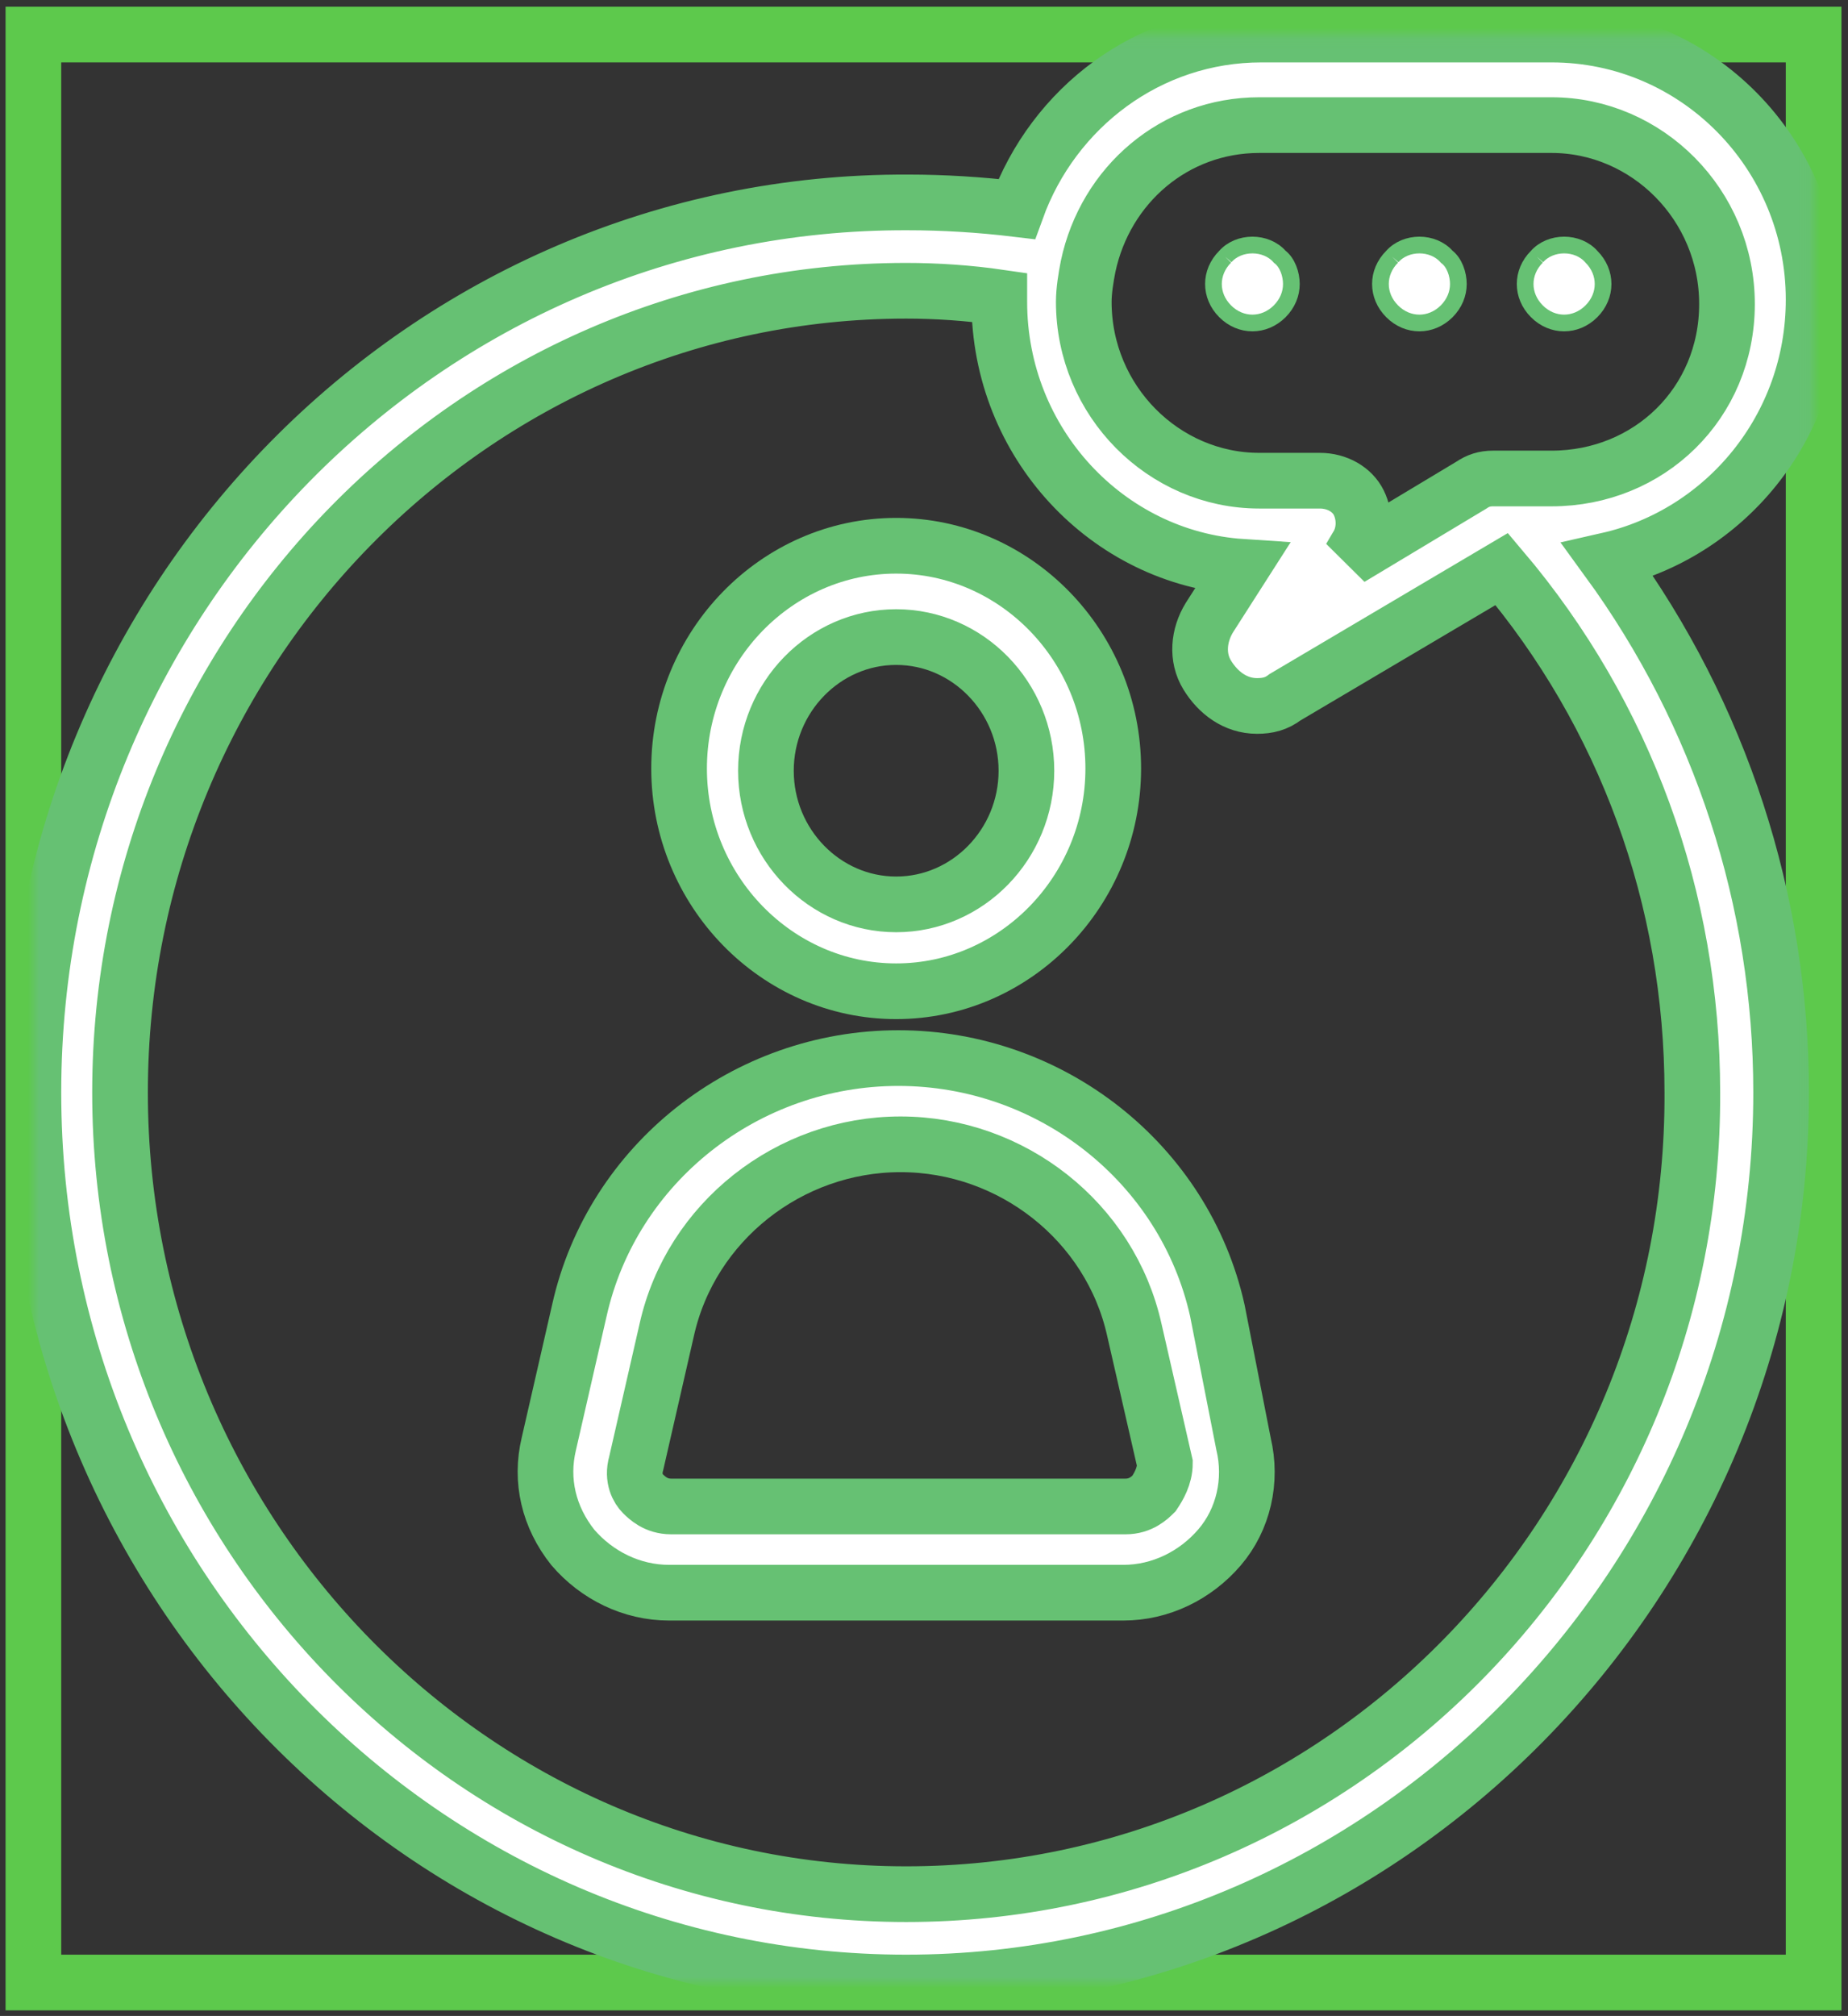 <?xml version="1.0" encoding="UTF-8"?>
<svg width="166px" height="181px" viewBox="0 0 166 181" version="1.1" xmlns="http://www.w3.org/2000/svg" xmlns:xlink="http://www.w3.org/1999/xlink">
    <rect x="0" y="0" width="166" height="181" fill="#333333" stroke="none"/>
    <!-- Generator: Sketch 52.6 (67491) - http://www.bohemiancoding.com/sketch -->
    <title>Group 14 Copy 3</title>
    <desc>Created with Sketch.</desc>
    <defs>
        <polygon id="path-1" points="0 0.103 159.912 0.103 159.912 175 0 175"></polygon>
    </defs>
    <g id="Page-1" stroke="none" stroke-width="1" fill="none" fill-rule="evenodd">
        <g id="Matmond-Expertises" transform="translate(-1554, -3358)">
            <g id="Group-14-Copy-3" transform="translate(1557, 3361)">
                <path d="M77.5,54.2 C83.935,54.2 89.2,59.6 89.2,66.2 C89.2,72.8 83.935,78.2 77.5,78.2 C71.065,78.2 65.8,72.8 65.8,66.2 C65.8,59.6 71.065,54.2 77.5,54.2 M77.5,86 C88.225,86 97,77 97,66 C97,55 88.225,46 77.5,46 C66.775,46 58,55 58,66 C58,77 66.775,86 77.5,86" id="Fill-1" stroke="#66C173" stroke-width="5" fill="#FFFFFF"></path>
                <path d="M100.657,131.097 C100.264,131.484 99.477,132.258 98.104,132.258 L57.286,132.258 C55.914,132.258 55.129,131.484 54.737,131.097 C54.342,130.71 53.755,129.742 54.148,128.387 L56.895,116.387 C59.054,106.71 67.885,99.742 77.891,99.742 C87.901,99.742 96.732,106.71 98.891,116.387 L101.638,128.387 C101.638,129.548 101.047,130.516 100.657,131.097 Z M106.346,114.645 C103.402,101.484 91.433,92 77.697,92 C63.96,92 51.989,101.484 49.046,114.645 L46.298,126.645 C45.511,129.935 46.298,133.226 48.455,135.935 C50.616,138.452 53.755,140 57.092,140 L97.909,140 C101.245,140 104.383,138.452 106.544,135.935 C108.703,133.419 109.487,129.935 108.703,126.645 L106.346,114.645 Z" id="Fill-3" stroke="#66C173" stroke-width="5" fill="#FFFFFF"></path>
                <g id="Group-7">
                    <mask id="mask-2" fill="white">
                        <use xlink:href="#path-1"></use>
                    </mask>
                    <use id="Clip-6" stroke="#5DC94C" stroke-width="5" xlink:href="#path-1"></use>
                    <path d="M136.372,39.961 L133.649,39.961 L131.12,39.961 C130.342,39.961 129.758,40.159 129.174,40.556 L118.28,47.099 L118.864,46.108 C119.642,44.918 119.642,43.332 119.058,42.142 C118.475,40.952 117.113,40.159 115.557,40.159 L110.109,40.159 C101.55,40.159 94.352,33.02 94.352,24.097 C94.352,23.106 94.546,21.916 94.741,20.924 C96.297,13.587 102.522,8.233 110.109,8.233 L136.372,8.233 C144.932,8.233 152.13,15.372 152.13,24.295 C152.13,33.219 145.127,39.961 136.372,39.961 M78.399,167.068 C39.492,167.068 7.782,134.746 7.782,95.087 C7.782,55.428 39.492,23.106 78.399,23.106 C81.123,23.106 84.041,23.304 86.765,23.7 L86.765,24.097 C86.765,36.788 96.492,47.099 108.553,47.893 L105.635,52.453 C104.662,54.04 104.468,56.023 105.44,57.609 C106.413,59.195 107.969,60.385 109.915,60.385 C110.888,60.385 111.666,60.187 112.444,59.592 L131.898,48.091 C142.987,61.178 149.017,77.637 149.017,95.087 C149.212,134.746 117.502,167.068 78.399,167.068 M136.372,0.103 L110.304,0.103 C100.188,0.103 91.628,6.647 88.321,15.769 C85.014,15.372 81.707,15.174 78.594,15.174 C35.212,14.975 0,50.867 0,95.087 C0,139.307 35.212,175 78.399,175 C121.587,175 156.993,139.109 156.993,95.087 C156.993,77.835 151.546,61.178 141.43,47.298 C151.935,44.918 159.912,35.4 159.912,23.899 C159.912,10.811 149.406,0.103 136.372,0.103" id="Fill-5" stroke="#66C173" stroke-width="5" fill="#FFFFFF" mask="url(#mask-2)"></path>
                </g>
                <path d="M107.052,20.05 C106.352,20.75 106,21.625 106,22.5 C106,23.375 106.352,24.25 107.052,24.95 C107.75,25.65 108.625,26 109.5,26 C110.375,26 111.25,25.65 111.952,24.95 C112.65,24.25 113,23.375 113,22.5 C113,21.625 112.65,20.575 111.952,20.05 C110.727,18.65 108.275,18.65 107.052,20.05" id="Fill-8" stroke="#66C173" stroke-width="1.5" fill="#FFFFFF"></path>
                <path d="M122.052,20.05 C121.352,20.75 121,21.625 121,22.5 C121,23.375 121.352,24.25 122.052,24.95 C122.75,25.65 123.625,26 124.5,26 C125.375,26 126.25,25.65 126.952,24.95 C127.65,24.25 128,23.375 128,22.5 C128,21.625 127.65,20.575 126.952,20.05 C125.727,18.65 123.275,18.65 122.052,20.05" id="Fill-10" stroke="#66C173" stroke-width="1.5" fill="#FFFFFF"></path>
                <path d="M135.052,20.05 C134.352,20.75 134,21.625 134,22.5 C134,23.375 134.352,24.25 135.052,24.95 C135.75,25.65 136.625,26 137.5,26 C138.375,26 139.25,25.65 139.952,24.95 C140.65,24.25 141,23.375 141,22.5 C141,21.625 140.65,20.75 139.952,20.05 C138.727,18.65 136.275,18.65 135.052,20.05" id="Fill-12" stroke="#66C173" stroke-width="1.5" fill="#FFFFFF"></path>
            </g>
        </g>
    </g>
</svg>